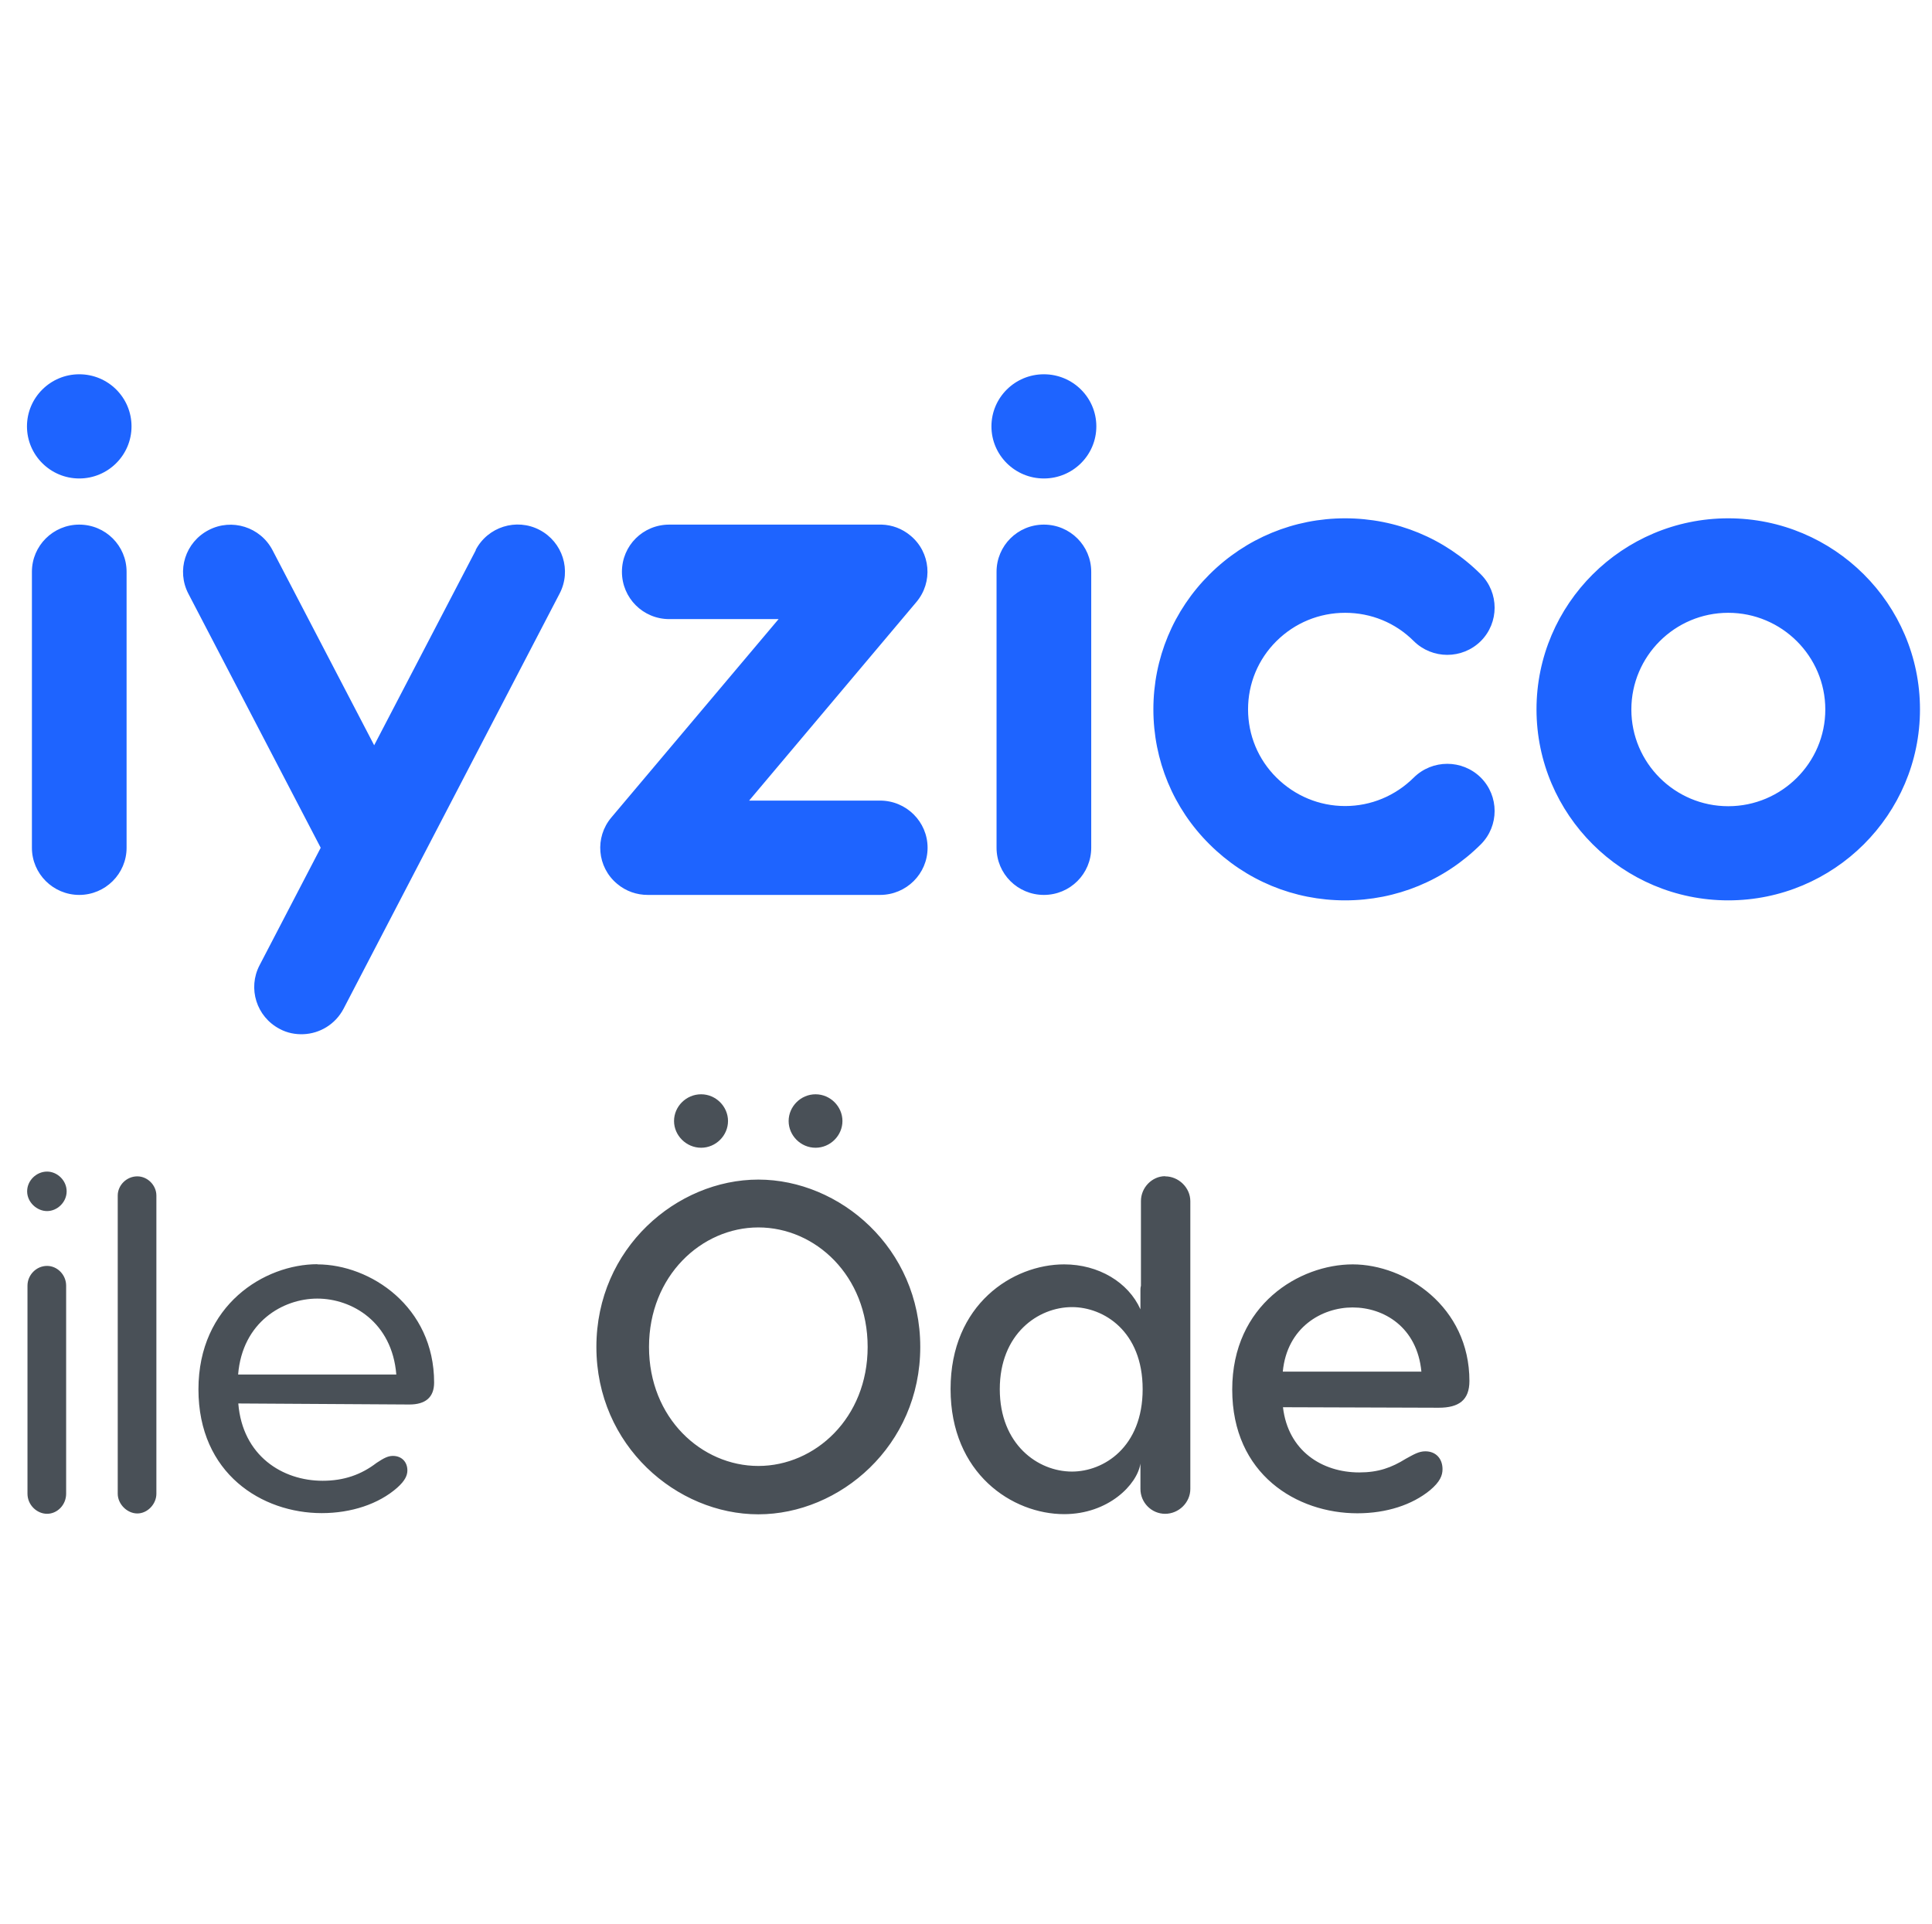 <?xml version="1.0" encoding="UTF-8" standalone="no"?>
<svg xmlns:inkscape="http://www.inkscape.org/namespaces/inkscape" xmlns:sodipodi="http://sodipodi.sourceforge.net/DTD/sodipodi-0.dtd" xmlns="http://www.w3.org/2000/svg" xmlns:svg="http://www.w3.org/2000/svg" version="1.1" viewBox="0 0 113.46 113" id="svg33" width="113.46" height="113">
  <defs id="defs16">
    <style id="style2">
      .cls-1, .cls-2 {
        fill: none;
      }

      .cls-3 {
        fill: #495057;
      }

      .cls-4 {
        clip-path: url(#clippath-1);
      }

      .cls-5 {
        clip-path: url(#clippath-3);
      }

      .cls-6 {
        clip-path: url(#clippath-2);
      }

      .cls-2 {
        clip-rule: evenodd;
      }

      .cls-7 {
        fill: #1e64ff;
      }

      .cls-8 {
        clip-path: url(#clippath);
      }
    </style>
    <clipPath id="clippath">
      <path class="cls-2" d="m 62,0.76 c 1.7,0 3.08,1.37 3.08,3.06 0,1.69 -1.38,3.06 -3.08,3.06 -1.7,0 -3.08,-1.37 -3.08,-3.06 0,-1.69 1.38,-3.06 3.08,-3.06 z m -56.65,0 c 1.7,0 3.07,1.37 3.07,3.06 0,1.69 -1.38,3.06 -3.07,3.06 -1.69,0 -3.07,-1.37 -3.07,-3.06 0,-1.69 1.38,-3.06 3.07,-3.06 z m 96.84,14.01 c -3.14,0 -5.69,2.55 -5.69,5.68 0,3.13 2.55,5.68 5.69,5.68 3.14,0 5.7,-2.55 5.7,-5.68 0,-3.13 -2.56,-5.68 -5.7,-5.68 z M 62,9.59 c 1.54,0 2.78,1.24 2.78,2.77 v 16.21 c 0,1.53 -1.24,2.77 -2.78,2.77 -1.54,0 -2.78,-1.24 -2.78,-2.77 V 12.36 c 0,-1.53 1.24,-2.77 2.78,-2.77 z m -10.8,0 c 0.07,0 0.13,0 0.19,0 h 0.84 c 0,0 0.05,0 0.05,0 h 0.2 c 0.6,0.02 1.19,0.23 1.69,0.65 1.18,0.98 1.33,2.73 0.34,3.9 L 44.69,25.8 h 7.69 c 1.54,0 2.79,1.24 2.79,2.77 0,1.53 -1.25,2.77 -2.79,2.77 H 38.73 c -0.63,0 -1.27,-0.21 -1.79,-0.65 -1.18,-0.98 -1.33,-2.73 -0.34,-3.9 L 46.42,15.14 H 40 c -1.54,0 -2.78,-1.24 -2.78,-2.78 0,-1.54 1.24,-2.77 2.78,-2.77 h 1.07 c 0.07,0 0.14,0 0.21,0 h 4.36 c 0.11,0 0.22,0 0.33,0 h 5.24 z m -45.85,0 c 1.54,0 2.78,1.24 2.78,2.77 v 16.21 c 0,1.53 -1.25,2.77 -2.78,2.77 -1.53,0 -2.78,-1.24 -2.78,-2.77 V 12.36 c 0,-1.53 1.25,-2.77 2.78,-2.77 z m 96.84,-0.37 c 6.21,0 11.26,5.03 11.26,11.22 0,6.19 -5.05,11.22 -11.26,11.22 -6.21,0 -11.26,-5.04 -11.26,-11.22 0,-6.18 5.05,-11.22 11.26,-11.22 z m -22.5,0 c 3.01,0 5.84,1.17 7.97,3.29 1.08,1.08 1.08,2.84 0,3.92 -1.09,1.08 -2.85,1.08 -3.94,0 -1.08,-1.08 -2.51,-1.66 -4.03,-1.66 -1.52,0 -2.95,0.59 -4.03,1.66 -1.08,1.07 -1.67,2.5 -1.67,4.01 0,1.51 0.59,2.94 1.67,4.01 1.08,1.07 2.51,1.67 4.03,1.67 1.52,0 2.95,-0.6 4.03,-1.67 1.09,-1.08 2.85,-1.08 3.94,0 1.08,1.08 1.08,2.84 0,3.92 -2.13,2.12 -4.96,3.29 -7.97,3.29 -3.01,0 -5.83,-1.17 -7.96,-3.29 -2.13,-2.11 -3.3,-4.94 -3.3,-7.93 0,-2.99 1.17,-5.81 3.3,-7.93 2.13,-2.12 4.96,-3.29 7.96,-3.29 z m -51.06,1.86 c 0.71,-1.36 2.39,-1.89 3.75,-1.18 1.36,0.71 1.89,2.38 1.18,3.74 L 20.87,38.03 c -0.48,0.91 -1.39,1.45 -2.35,1.49 -0.47,0.02 -0.96,-0.07 -1.4,-0.31 -1.36,-0.71 -1.89,-2.38 -1.18,-3.74 l 3.59,-6.9 -7.77,-14.92 c -0.71,-1.36 -0.18,-3.03 1.19,-3.74 1.36,-0.71 3.04,-0.18 3.75,1.18 l 5.97,11.46 5.97,-11.46 z" id="path4"></path>
    </clipPath>
    <clipPath id="clippath-1">
      <rect class="cls-1" x="-311.54" y="-1846" width="1440" height="4117" id="rect7"></rect>
    </clipPath>
    <clipPath id="clippath-2">
      <path class="cls-2" d="m 41.87,43.05 c 0.87,0 1.58,0.72 1.58,1.57 0,0.85 -0.71,1.57 -1.58,1.57 -0.87,0 -1.59,-0.72 -1.59,-1.57 0,-0.85 0.71,-1.57 1.59,-1.57 z m 6.72,0 c 0.87,0 1.58,0.72 1.58,1.57 0,0.85 -0.71,1.57 -1.58,1.57 -0.87,0 -1.58,-0.72 -1.58,-1.57 0,-0.85 0.71,-1.57 1.58,-1.57 z M 3.46,47.59 c 0.6,0 1.15,0.52 1.15,1.16 0,0.64 -0.55,1.16 -1.15,1.16 -0.6,0 -1.17,-0.52 -1.17,-1.16 0,-0.64 0.55,-1.16 1.17,-1.16 z m 76.67,7.98 c -1.8,0 -3.85,1.16 -4.1,3.77 h 8.14 c -0.25,-2.62 -2.21,-3.77 -4.04,-3.77 z m -60.8,-0.52 c -2.02,0 -4.4,1.38 -4.65,4.46 h 9.29 c -0.25,-3.08 -2.6,-4.46 -4.64,-4.46 z m 25.9,-4.18 c -3.33,0 -6.42,2.84 -6.42,7.02 0,4.18 3.09,6.99 6.42,6.99 3.33,0 6.42,-2.81 6.42,-6.99 0,-4.18 -3.06,-7.02 -6.42,-7.02 z m 18.42,4.68 c -1.99,0 -4.24,1.57 -4.24,4.82 0,3.25 2.24,4.84 4.24,4.84 1.86,0 4.15,-1.43 4.15,-4.84 0,-3.41 -2.29,-4.82 -4.15,-4.82 z m 16.48,-2.51 c 3.11,0 6.86,2.48 6.86,6.85 0,1.13 -0.63,1.57 -1.8,1.57 l -9.15,-0.03 c 0.3,2.56 2.29,3.83 4.48,3.83 1.12,0 1.89,-0.28 2.73,-0.8 0.46,-0.25 0.76,-0.44 1.15,-0.44 0.63,0 1.01,0.44 1.01,1.05 0,0.36 -0.14,0.74 -0.74,1.24 -1.04,0.85 -2.54,1.35 -4.26,1.35 -3.55,0 -7.35,-2.28 -7.35,-7.27 0,-4.99 3.96,-7.35 7.08,-7.35 z m -60.8,0 c 3.11,0 6.86,2.48 6.86,6.94 0,0.88 -0.52,1.29 -1.45,1.29 L 14.69,61.21 c 0.25,3.08 2.6,4.54 4.95,4.54 1.26,0 2.27,-0.36 3.17,-1.05 0.41,-0.27 0.66,-0.41 0.96,-0.41 0.52,0 0.85,0.36 0.85,0.85 0,0.3 -0.14,0.61 -0.6,1.02 -1.09,0.96 -2.7,1.49 -4.43,1.49 -3.5,0 -7.24,-2.31 -7.24,-7.27 0,-4.96 3.88,-7.35 6.99,-7.35 z M 8.76,47.87 c 0.6,0 1.12,0.52 1.12,1.13 v 17.51 c 0,0.61 -0.52,1.16 -1.12,1.16 -0.6,0 -1.15,-0.55 -1.15,-1.16 V 49 c 0,-0.61 0.52,-1.13 1.15,-1.13 z m -5.3,5.26 c 0.6,0 1.12,0.52 1.12,1.16 v 12.22 c 0,0.66 -0.52,1.18 -1.12,1.18 -0.6,0 -1.15,-0.52 -1.15,-1.18 V 54.29 c 0,-0.63 0.52,-1.16 1.15,-1.16 z m 65.66,-5.26 c 0.79,0 1.48,0.66 1.48,1.46 v 16.9 c 0,0.8 -0.68,1.46 -1.48,1.46 -0.8,0 -1.45,-0.66 -1.45,-1.46 v -1.49 c -0.19,1.24 -1.89,2.97 -4.48,2.97 -3.03,0 -6.67,-2.37 -6.67,-7.35 0,-4.98 3.66,-7.32 6.67,-7.32 2.02,0 3.77,1.05 4.48,2.64 v -1.1 c 0,-0.08 0,-0.19 0.03,-0.28 v -4.98 c 0,-0.8 0.66,-1.46 1.42,-1.46 z m -23.89,0.19 c 4.78,0 9.51,4.02 9.51,9.83 0,5.81 -4.73,9.83 -9.51,9.83 -4.78,0 -9.51,-4.02 -9.51,-9.83 0,-5.81 4.73,-9.83 9.51,-9.83 z" id="path10"></path>
    </clipPath>
    <clipPath id="clippath-3">
      <rect class="cls-1" x="-311.54" y="-1846" width="1440" height="4117" id="rect13"></rect>
    </clipPath>
  </defs>
  <g id="g31" transform="translate(-0.696,21.223)">
    <g id="Layer_1">
      <g class="cls-8" clip-path="url(#clippath)" id="g22">
        <g class="cls-4" clip-path="url(#clippath-1)" id="g20">
          <rect class="cls-7" x="-2.72" y="-4.24" width="121.18" height="48.76" id="rect18"></rect>
        </g>
      </g>
      <g class="cls-6" clip-path="url(#clippath-2)" id="g28">
        <g class="cls-5" clip-path="url(#clippath-3)" id="g26">
          <rect class="cls-3" x="-2.72" y="38.05" width="94.71" height="34.67" id="rect24"></rect>
        </g>
      </g>
    </g>
  </g>
</svg>
